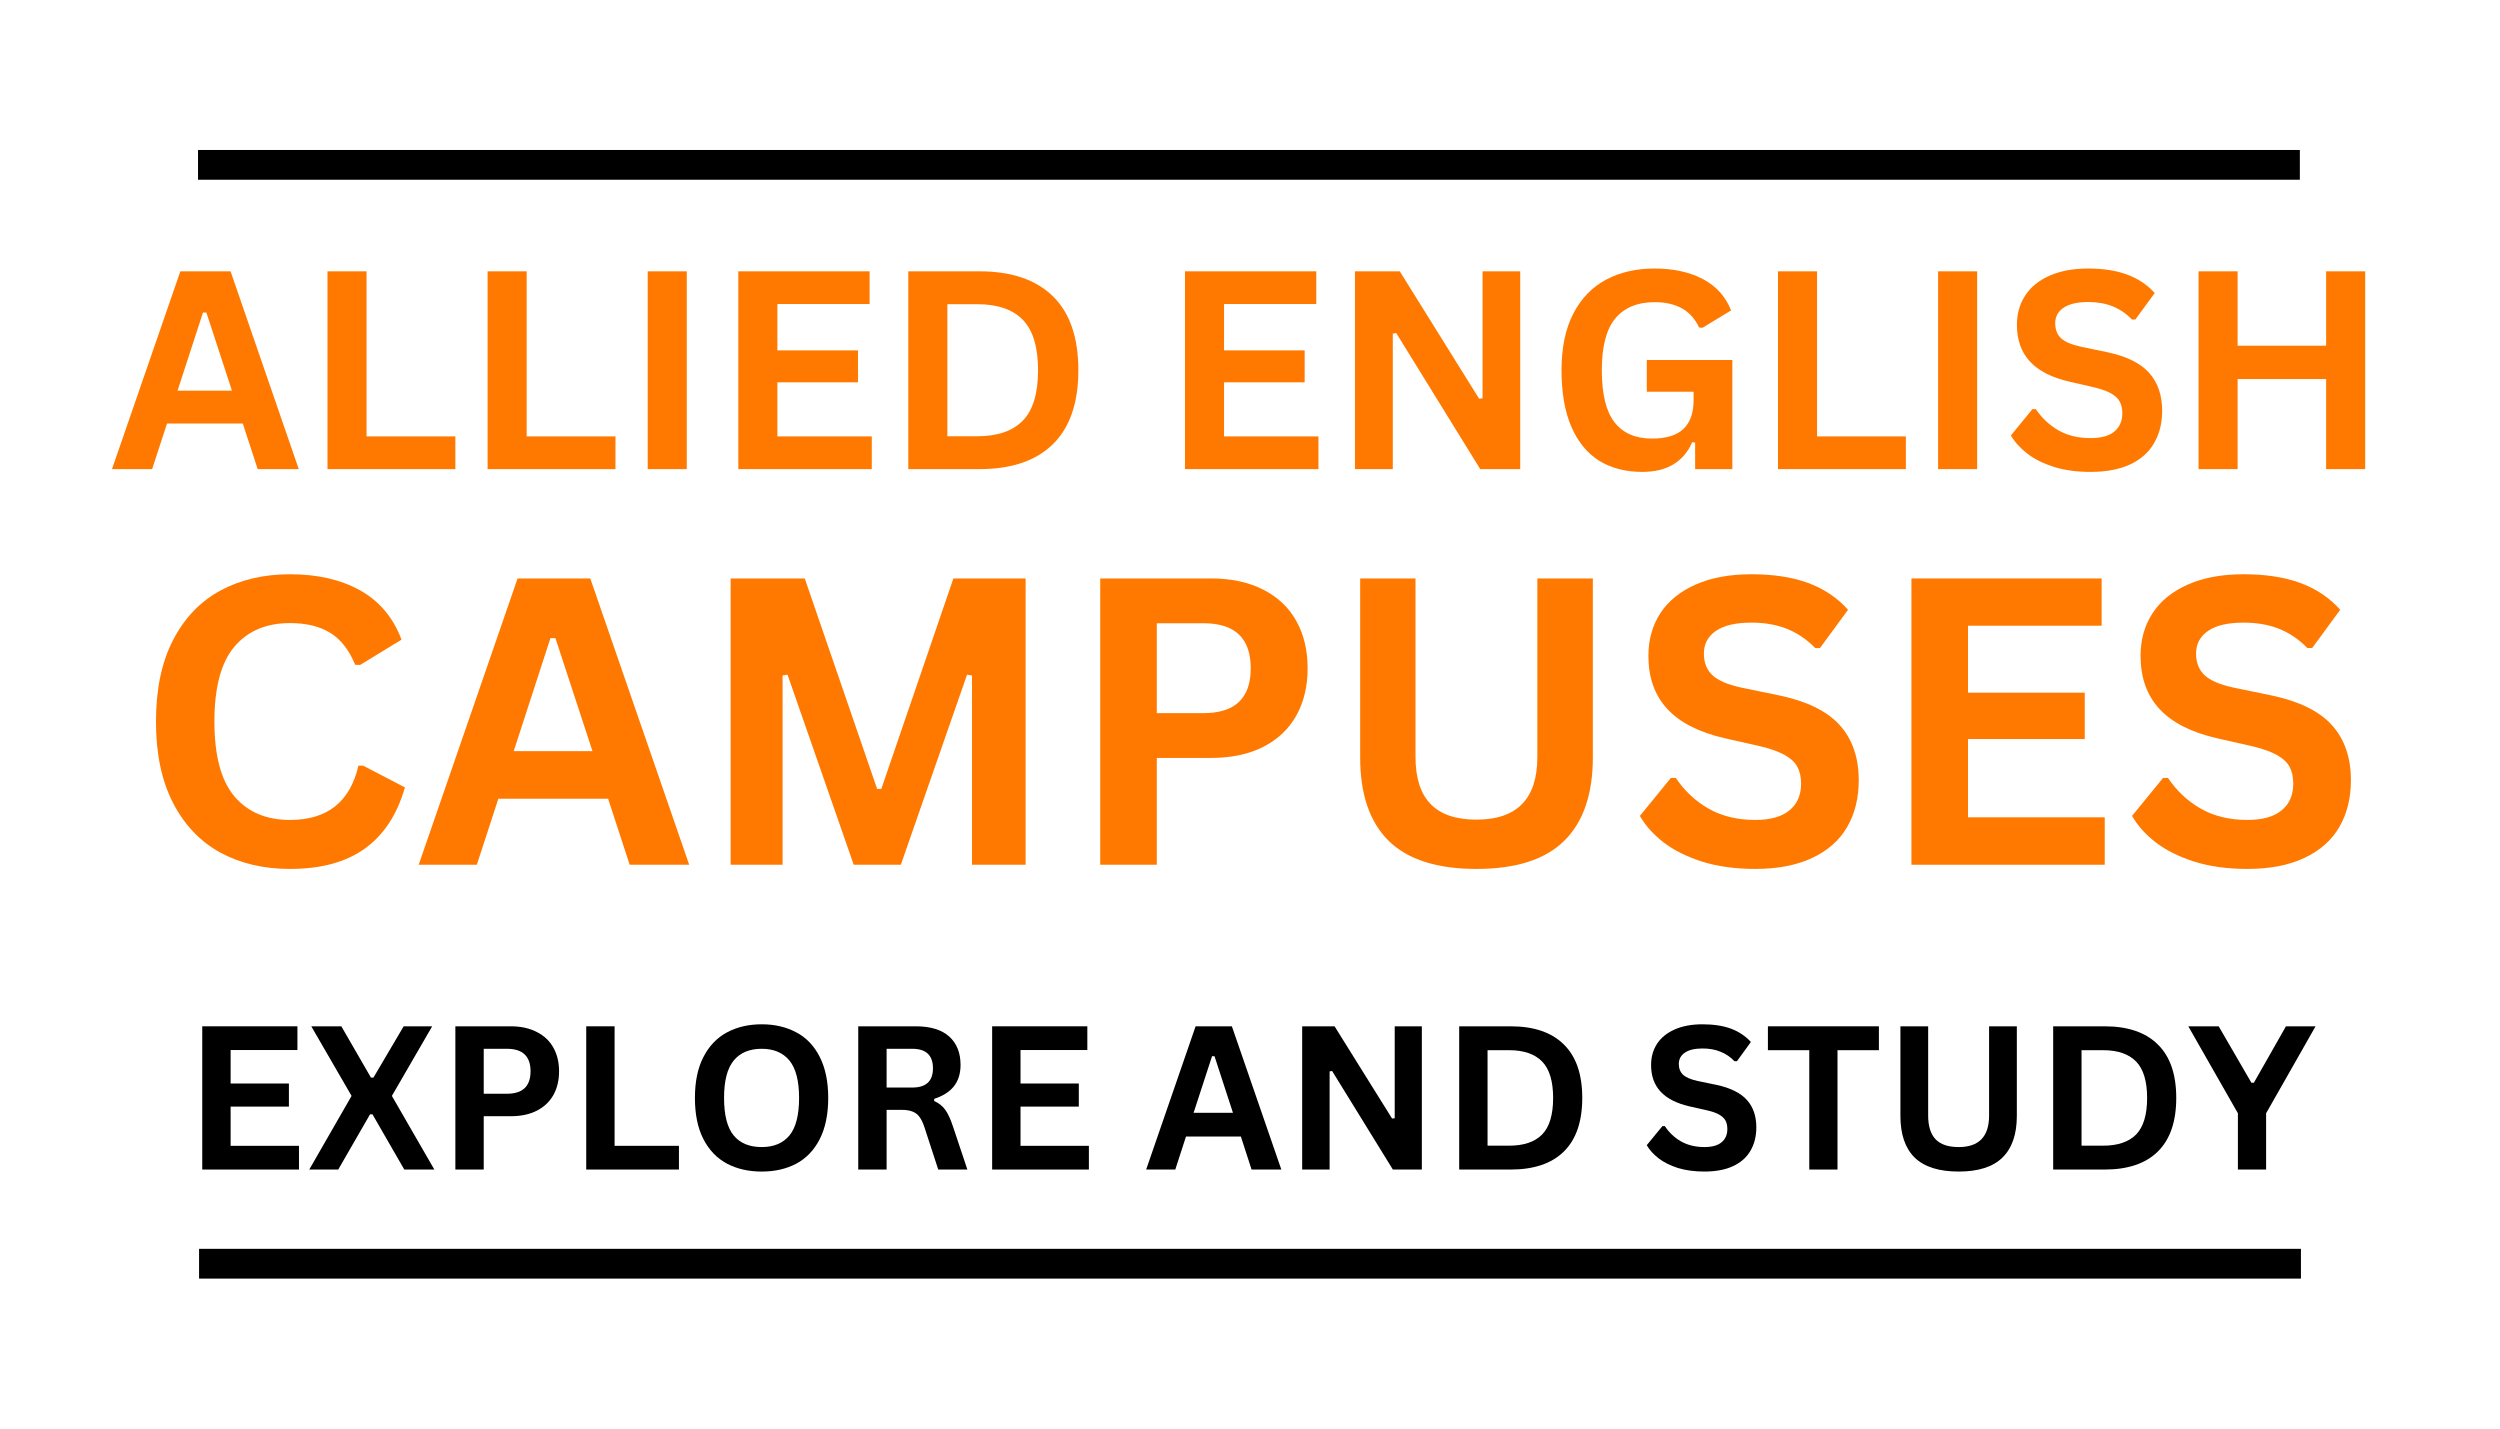 <svg xmlns="http://www.w3.org/2000/svg" xmlns:xlink="http://www.w3.org/1999/xlink" width="336" zoomAndPan="magnify" viewBox="0 0 252 144" height="192" preserveAspectRatio="xMidYMid meet" version="1.0"><defs><g/></defs><path stroke-linecap="butt" transform="matrix(0.75, 0, -0, 0.75, 19.96, 15.119)" fill="none" stroke-linejoin="miter" d="M 0.001 1.998 L 282.486 1.998 " stroke="#000000" stroke-width="4" stroke-opacity="1" stroke-miterlimit="4"/><path stroke-linecap="butt" transform="matrix(0.75, 0, -0, 0.75, 20.068, 125.881)" fill="none" stroke-linejoin="miter" d="M -0.002 2.002 L 282.488 2.002 " stroke="#000000" stroke-width="4" stroke-opacity="1" stroke-miterlimit="4"/><g fill="#ff7900" fill-opacity="1"><g transform="translate(10.991, 47.287)"><g><path d="M 19.125 0 L 14.984 0 L 13.484 -4.594 L 5.844 -4.594 L 4.344 0 L 0.297 0 L 7.188 -19.938 L 12.25 -19.938 Z M 9.469 -15.781 L 6.906 -7.906 L 12.391 -7.906 L 9.812 -15.781 Z M 9.469 -15.781 "/></g></g></g><g fill="#ff7900" fill-opacity="1"><g transform="translate(30.416, 47.287)"><g><path d="M 6.531 -19.938 L 6.531 -3.297 L 15.484 -3.297 L 15.484 0 L 2.594 0 L 2.594 -19.938 Z M 6.531 -19.938 "/></g></g></g><g fill="#ff7900" fill-opacity="1"><g transform="translate(46.556, 47.287)"><g><path d="M 6.531 -19.938 L 6.531 -3.297 L 15.484 -3.297 L 15.484 0 L 2.594 0 L 2.594 -19.938 Z M 6.531 -19.938 "/></g></g></g><g fill="#ff7900" fill-opacity="1"><g transform="translate(62.695, 47.287)"><g><path d="M 6.531 0 L 2.594 0 L 2.594 -19.938 L 6.531 -19.938 Z M 6.531 0 "/></g></g></g><g fill="#ff7900" fill-opacity="1"><g transform="translate(71.828, 47.287)"><g><path d="M 6.531 -8.75 L 6.531 -3.297 L 16.047 -3.297 L 16.047 0 L 2.594 0 L 2.594 -19.938 L 15.828 -19.938 L 15.828 -16.641 L 6.531 -16.641 L 6.531 -11.969 L 14.656 -11.969 L 14.656 -8.75 Z M 6.531 -8.75 "/></g></g></g><g fill="#ff7900" fill-opacity="1"><g transform="translate(88.963, 47.287)"><g><path d="M 9.766 -19.938 C 12.992 -19.938 15.461 -19.098 17.172 -17.422 C 18.879 -15.754 19.734 -13.27 19.734 -9.969 C 19.734 -6.676 18.879 -4.191 17.172 -2.516 C 15.461 -0.836 12.992 0 9.766 0 L 2.594 0 L 2.594 -19.938 Z M 9.531 -3.312 C 11.582 -3.312 13.117 -3.836 14.141 -4.891 C 15.16 -5.941 15.672 -7.633 15.672 -9.969 C 15.672 -12.301 15.16 -13.992 14.141 -15.047 C 13.117 -16.098 11.582 -16.625 9.531 -16.625 L 6.531 -16.625 L 6.531 -3.312 Z M 9.531 -3.312 "/></g></g></g><g fill="#ff7900" fill-opacity="1"><g transform="translate(110.269, 47.287)"><g/></g></g><g fill="#ff7900" fill-opacity="1"><g transform="translate(116.853, 47.287)"><g><path d="M 6.531 -8.75 L 6.531 -3.297 L 16.047 -3.297 L 16.047 0 L 2.594 0 L 2.594 -19.938 L 15.828 -19.938 L 15.828 -16.641 L 6.531 -16.641 L 6.531 -11.969 L 14.656 -11.969 L 14.656 -8.75 Z M 6.531 -8.75 "/></g></g></g><g fill="#ff7900" fill-opacity="1"><g transform="translate(133.988, 47.287)"><g><path d="M 6.406 0 L 2.594 0 L 2.594 -19.938 L 7.109 -19.938 L 15.109 -7.094 L 15.453 -7.141 L 15.453 -19.938 L 19.25 -19.938 L 19.25 0 L 15.219 0 L 6.75 -13.719 L 6.406 -13.656 Z M 6.406 0 "/></g></g></g><g fill="#ff7900" fill-opacity="1"><g transform="translate(155.839, 47.287)"><g><path d="M 9.688 0.281 C 8.02 0.281 6.578 -0.094 5.359 -0.844 C 4.148 -1.602 3.211 -2.75 2.547 -4.281 C 1.891 -5.812 1.562 -7.707 1.562 -9.969 C 1.562 -12.238 1.957 -14.141 2.75 -15.672 C 3.539 -17.203 4.641 -18.344 6.047 -19.094 C 7.453 -19.844 9.082 -20.219 10.938 -20.219 C 12.844 -20.219 14.469 -19.863 15.812 -19.156 C 17.156 -18.445 18.102 -17.395 18.656 -16 L 15.781 -14.25 L 15.438 -14.266 C 15.02 -15.148 14.441 -15.797 13.703 -16.203 C 12.961 -16.617 12.039 -16.828 10.938 -16.828 C 9.219 -16.828 7.898 -16.281 6.984 -15.188 C 6.078 -14.102 5.625 -12.363 5.625 -9.969 C 5.625 -7.562 6.051 -5.812 6.906 -4.719 C 7.758 -3.625 9.016 -3.078 10.672 -3.078 C 12.109 -3.078 13.164 -3.398 13.844 -4.047 C 14.531 -4.691 14.875 -5.656 14.875 -6.938 L 14.875 -7.797 L 10.156 -7.797 L 10.156 -11 L 18.781 -11 L 18.781 0 L 15.031 0 L 15.031 -2.672 L 14.734 -2.719 C 14.328 -1.758 13.707 -1.02 12.875 -0.5 C 12.039 0.02 10.977 0.281 9.688 0.281 Z M 9.688 0.281 "/></g></g></g><g fill="#ff7900" fill-opacity="1"><g transform="translate(176.627, 47.287)"><g><path d="M 6.531 -19.938 L 6.531 -3.297 L 15.484 -3.297 L 15.484 0 L 2.594 0 L 2.594 -19.938 Z M 6.531 -19.938 "/></g></g></g><g fill="#ff7900" fill-opacity="1"><g transform="translate(192.766, 47.287)"><g><path d="M 6.531 0 L 2.594 0 L 2.594 -19.938 L 6.531 -19.938 Z M 6.531 0 "/></g></g></g><g fill="#ff7900" fill-opacity="1"><g transform="translate(201.899, 47.287)"><g><path d="M 8.828 0.281 C 7.453 0.281 6.223 0.113 5.141 -0.219 C 4.066 -0.562 3.172 -1.008 2.453 -1.562 C 1.734 -2.125 1.18 -2.734 0.797 -3.391 L 2.969 -6.047 L 3.312 -6.047 C 3.914 -5.148 4.676 -4.438 5.594 -3.906 C 6.52 -3.383 7.598 -3.125 8.828 -3.125 C 9.891 -3.125 10.688 -3.344 11.219 -3.781 C 11.758 -4.227 12.031 -4.844 12.031 -5.625 C 12.031 -6.102 11.941 -6.5 11.766 -6.812 C 11.586 -7.133 11.301 -7.406 10.906 -7.625 C 10.508 -7.852 9.969 -8.051 9.281 -8.219 L 6.719 -8.812 C 4.926 -9.219 3.594 -9.895 2.719 -10.844 C 1.844 -11.789 1.406 -13.023 1.406 -14.547 C 1.406 -15.672 1.688 -16.66 2.25 -17.516 C 2.812 -18.367 3.629 -19.031 4.703 -19.5 C 5.785 -19.977 7.078 -20.219 8.578 -20.219 C 10.109 -20.219 11.422 -20.016 12.516 -19.609 C 13.617 -19.203 14.547 -18.582 15.297 -17.75 L 13.344 -15.078 L 13 -15.078 C 12.438 -15.672 11.789 -16.113 11.062 -16.406 C 10.344 -16.695 9.516 -16.844 8.578 -16.844 C 7.492 -16.844 6.672 -16.648 6.109 -16.266 C 5.547 -15.891 5.266 -15.367 5.266 -14.703 C 5.266 -14.066 5.461 -13.562 5.859 -13.188 C 6.254 -12.82 6.938 -12.535 7.906 -12.328 L 10.531 -11.781 C 12.457 -11.375 13.859 -10.68 14.734 -9.703 C 15.609 -8.723 16.047 -7.445 16.047 -5.875 C 16.047 -4.633 15.773 -3.551 15.234 -2.625 C 14.703 -1.695 13.895 -0.977 12.812 -0.469 C 11.727 0.031 10.398 0.281 8.828 0.281 Z M 8.828 0.281 "/></g></g></g><g fill="#ff7900" fill-opacity="1"><g transform="translate(219.02, 47.287)"><g><path d="M 15.453 -12.438 L 15.453 -19.938 L 19.391 -19.938 L 19.391 0 L 15.453 0 L 15.453 -9.078 L 6.531 -9.078 L 6.531 0 L 2.594 0 L 2.594 -19.938 L 6.531 -19.938 L 6.531 -12.438 Z M 15.453 -12.438 "/></g></g></g><g fill="#ff7900" fill-opacity="1"><g transform="translate(13.457, 87.166)"><g><path d="M 15.781 0.422 C 13.113 0.422 10.766 -0.129 8.734 -1.234 C 6.711 -2.348 5.129 -4.016 3.984 -6.234 C 2.836 -8.453 2.266 -11.188 2.266 -14.438 C 2.266 -17.688 2.836 -20.422 3.984 -22.641 C 5.129 -24.859 6.711 -26.52 8.734 -27.625 C 10.766 -28.727 13.113 -29.281 15.781 -29.281 C 18.551 -29.281 20.906 -28.738 22.844 -27.656 C 24.789 -26.57 26.18 -24.914 27.016 -22.688 L 22.844 -20.141 L 22.344 -20.156 C 21.727 -21.656 20.891 -22.727 19.828 -23.375 C 18.773 -24.031 17.426 -24.359 15.781 -24.359 C 13.383 -24.359 11.516 -23.566 10.172 -21.984 C 8.828 -20.398 8.156 -17.883 8.156 -14.438 C 8.156 -11 8.828 -8.484 10.172 -6.891 C 11.516 -5.305 13.383 -4.516 15.781 -4.516 C 19.531 -4.516 21.828 -6.336 22.672 -9.984 L 23.156 -9.984 L 27.359 -7.797 C 26.578 -5.055 25.227 -3 23.312 -1.625 C 21.406 -0.258 18.895 0.422 15.781 0.422 Z M 15.781 0.422 "/></g></g></g><g fill="#ff7900" fill-opacity="1"><g transform="translate(41.767, 87.166)"><g><path d="M 27.703 0 L 21.703 0 L 19.531 -6.656 L 8.469 -6.656 L 6.297 0 L 0.438 0 L 10.406 -28.859 L 17.734 -28.859 Z M 13.719 -22.844 L 10.016 -11.453 L 17.953 -11.453 L 14.219 -22.844 Z M 13.719 -22.844 "/></g></g></g><g fill="#ff7900" fill-opacity="1"><g transform="translate(69.899, 87.166)"><g><path d="M 8.984 0 L 3.75 0 L 3.75 -28.859 L 11.219 -28.859 L 18.516 -7.641 L 18.938 -7.641 L 26.203 -28.859 L 33.484 -28.859 L 33.484 0 L 28.078 0 L 28.078 -19.078 L 27.578 -19.156 L 20.906 0 L 16.156 0 L 9.484 -19.156 L 8.984 -19.078 Z M 8.984 0 "/></g></g></g><g fill="#ff7900" fill-opacity="1"><g transform="translate(107.152, 87.166)"><g><path d="M 14.906 -28.859 C 16.969 -28.859 18.734 -28.477 20.203 -27.719 C 21.672 -26.969 22.781 -25.91 23.531 -24.547 C 24.281 -23.191 24.656 -21.609 24.656 -19.797 C 24.656 -17.992 24.281 -16.414 23.531 -15.062 C 22.781 -13.707 21.672 -12.648 20.203 -11.891 C 18.734 -11.141 16.969 -10.766 14.906 -10.766 L 9.453 -10.766 L 9.453 0 L 3.75 0 L 3.75 -28.859 Z M 14.156 -15.281 C 17.332 -15.281 18.922 -16.785 18.922 -19.797 C 18.922 -22.828 17.332 -24.344 14.156 -24.344 L 9.453 -24.344 L 9.453 -15.281 Z M 14.156 -15.281 "/></g></g></g><g fill="#ff7900" fill-opacity="1"><g transform="translate(133.527, 87.166)"><g><path d="M 15.297 0.422 C 11.328 0.422 8.379 -0.52 6.453 -2.406 C 4.535 -4.301 3.578 -7.102 3.578 -10.812 L 3.578 -28.859 L 9.156 -28.859 L 9.156 -10.859 C 9.156 -8.754 9.66 -7.176 10.672 -6.125 C 11.691 -5.07 13.234 -4.547 15.297 -4.547 C 19.391 -4.547 21.438 -6.648 21.438 -10.859 L 21.438 -28.859 L 27.031 -28.859 L 27.031 -10.812 C 27.031 -7.102 26.066 -4.301 24.141 -2.406 C 22.223 -0.52 19.273 0.422 15.297 0.422 Z M 15.297 0.422 "/></g></g></g><g fill="#ff7900" fill-opacity="1"><g transform="translate(164.127, 87.166)"><g><path d="M 12.797 0.422 C 10.797 0.422 9.016 0.176 7.453 -0.312 C 5.891 -0.812 4.586 -1.461 3.547 -2.266 C 2.516 -3.066 1.723 -3.953 1.172 -4.922 L 4.297 -8.75 L 4.797 -8.75 C 5.66 -7.457 6.758 -6.426 8.094 -5.656 C 9.438 -4.895 11.004 -4.516 12.797 -4.516 C 14.316 -4.516 15.469 -4.836 16.25 -5.484 C 17.031 -6.129 17.422 -7.02 17.422 -8.156 C 17.422 -8.844 17.297 -9.414 17.047 -9.875 C 16.797 -10.332 16.379 -10.723 15.797 -11.047 C 15.211 -11.379 14.43 -11.664 13.453 -11.906 L 9.734 -12.75 C 7.141 -13.344 5.207 -14.328 3.938 -15.703 C 2.664 -17.078 2.031 -18.863 2.031 -21.062 C 2.031 -22.695 2.438 -24.133 3.25 -25.375 C 4.07 -26.613 5.258 -27.57 6.812 -28.25 C 8.375 -28.938 10.242 -29.281 12.422 -29.281 C 14.641 -29.281 16.539 -28.988 18.125 -28.406 C 19.719 -27.82 21.062 -26.922 22.156 -25.703 L 19.328 -21.844 L 18.844 -21.844 C 18.02 -22.695 17.082 -23.336 16.031 -23.766 C 14.977 -24.191 13.773 -24.406 12.422 -24.406 C 10.848 -24.406 9.656 -24.129 8.844 -23.578 C 8.031 -23.023 7.625 -22.258 7.625 -21.281 C 7.625 -20.375 7.91 -19.648 8.484 -19.109 C 9.055 -18.566 10.047 -18.145 11.453 -17.844 L 15.25 -17.062 C 18.051 -16.469 20.082 -15.461 21.344 -14.047 C 22.602 -12.629 23.234 -10.785 23.234 -8.516 C 23.234 -6.711 22.844 -5.141 22.062 -3.797 C 21.289 -2.461 20.117 -1.426 18.547 -0.688 C 16.984 0.051 15.066 0.422 12.797 0.422 Z M 12.797 0.422 "/></g></g></g><g fill="#ff7900" fill-opacity="1"><g transform="translate(188.923, 87.166)"><g><path d="M 9.453 -12.672 L 9.453 -4.781 L 23.234 -4.781 L 23.234 0 L 3.75 0 L 3.75 -28.859 L 22.922 -28.859 L 22.922 -24.094 L 9.453 -24.094 L 9.453 -17.344 L 21.219 -17.344 L 21.219 -12.672 Z M 9.453 -12.672 "/></g></g></g><g fill="#ff7900" fill-opacity="1"><g transform="translate(213.738, 87.166)"><g><path d="M 12.797 0.422 C 10.797 0.422 9.016 0.176 7.453 -0.312 C 5.891 -0.812 4.586 -1.461 3.547 -2.266 C 2.516 -3.066 1.723 -3.953 1.172 -4.922 L 4.297 -8.75 L 4.797 -8.75 C 5.66 -7.457 6.758 -6.426 8.094 -5.656 C 9.438 -4.895 11.004 -4.516 12.797 -4.516 C 14.316 -4.516 15.469 -4.836 16.25 -5.484 C 17.031 -6.129 17.422 -7.02 17.422 -8.156 C 17.422 -8.844 17.297 -9.414 17.047 -9.875 C 16.797 -10.332 16.379 -10.723 15.797 -11.047 C 15.211 -11.379 14.43 -11.664 13.453 -11.906 L 9.734 -12.75 C 7.141 -13.344 5.207 -14.328 3.938 -15.703 C 2.664 -17.078 2.031 -18.863 2.031 -21.062 C 2.031 -22.695 2.438 -24.133 3.25 -25.375 C 4.07 -26.613 5.258 -27.57 6.812 -28.25 C 8.375 -28.938 10.242 -29.281 12.422 -29.281 C 14.641 -29.281 16.539 -28.988 18.125 -28.406 C 19.719 -27.82 21.062 -26.922 22.156 -25.703 L 19.328 -21.844 L 18.844 -21.844 C 18.02 -22.695 17.082 -23.336 16.031 -23.766 C 14.977 -24.191 13.773 -24.406 12.422 -24.406 C 10.848 -24.406 9.656 -24.129 8.844 -23.578 C 8.031 -23.023 7.625 -22.258 7.625 -21.281 C 7.625 -20.375 7.91 -19.648 8.484 -19.109 C 9.055 -18.566 10.047 -18.145 11.453 -17.844 L 15.25 -17.062 C 18.051 -16.469 20.082 -15.461 21.344 -14.047 C 22.602 -12.629 23.234 -10.785 23.234 -8.516 C 23.234 -6.711 22.844 -5.141 22.062 -3.797 C 21.289 -2.461 20.117 -1.426 18.547 -0.688 C 16.984 0.051 15.066 0.422 12.797 0.422 Z M 12.797 0.422 "/></g></g></g><g fill="#000000" fill-opacity="1"><g transform="translate(18.512, 117.89)"><g><path d="M 4.734 -6.344 L 4.734 -2.391 L 11.625 -2.391 L 11.625 0 L 1.875 0 L 1.875 -14.438 L 11.469 -14.438 L 11.469 -12.047 L 4.734 -12.047 L 4.734 -8.672 L 10.609 -8.672 L 10.609 -6.344 Z M 4.734 -6.344 "/></g></g><g transform="translate(30.923, 117.89)"><g><path d="M 3.172 0 L 0.25 0 L 4.516 -7.422 L 0.453 -14.438 L 3.484 -14.438 L 6.469 -9.266 L 6.719 -9.266 L 9.766 -14.438 L 12.641 -14.438 L 8.578 -7.422 L 12.859 0 L 9.828 0 L 6.625 -5.562 L 6.375 -5.562 Z M 3.172 0 "/></g></g><g transform="translate(44.026, 117.89)"><g><path d="M 7.453 -14.438 C 8.484 -14.438 9.363 -14.242 10.094 -13.859 C 10.832 -13.484 11.391 -12.953 11.766 -12.266 C 12.141 -11.586 12.328 -10.801 12.328 -9.906 C 12.328 -9 12.141 -8.207 11.766 -7.531 C 11.391 -6.852 10.832 -6.32 10.094 -5.938 C 9.363 -5.562 8.484 -5.375 7.453 -5.375 L 4.734 -5.375 L 4.734 0 L 1.875 0 L 1.875 -14.438 Z M 7.078 -7.641 C 8.66 -7.641 9.453 -8.395 9.453 -9.906 C 9.453 -11.414 8.66 -12.172 7.078 -12.172 L 4.734 -12.172 L 4.734 -7.641 Z M 7.078 -7.641 "/></g></g><g transform="translate(57.217, 117.89)"><g><path d="M 4.734 -14.438 L 4.734 -2.391 L 11.219 -2.391 L 11.219 0 L 1.875 0 L 1.875 -14.438 Z M 4.734 -14.438 "/></g></g><g transform="translate(68.907, 117.89)"><g><path d="M 7.875 0.203 C 6.551 0.203 5.383 -0.062 4.375 -0.594 C 3.363 -1.133 2.57 -1.957 2 -3.062 C 1.426 -4.176 1.141 -5.562 1.141 -7.219 C 1.141 -8.863 1.426 -10.238 2 -11.344 C 2.57 -12.457 3.363 -13.285 4.375 -13.828 C 5.383 -14.367 6.551 -14.641 7.875 -14.641 C 9.195 -14.641 10.359 -14.367 11.359 -13.828 C 12.367 -13.297 13.156 -12.473 13.719 -11.359 C 14.289 -10.242 14.578 -8.863 14.578 -7.219 C 14.578 -5.562 14.289 -4.176 13.719 -3.062 C 13.156 -1.957 12.367 -1.133 11.359 -0.594 C 10.359 -0.062 9.195 0.203 7.875 0.203 Z M 7.875 -2.266 C 9.094 -2.266 10.023 -2.656 10.672 -3.438 C 11.316 -4.227 11.641 -5.488 11.641 -7.219 C 11.641 -8.938 11.316 -10.191 10.672 -10.984 C 10.023 -11.773 9.094 -12.172 7.875 -12.172 C 6.633 -12.172 5.691 -11.773 5.047 -10.984 C 4.398 -10.191 4.078 -8.938 4.078 -7.219 C 4.078 -5.488 4.398 -4.227 5.047 -3.438 C 5.691 -2.656 6.633 -2.266 7.875 -2.266 Z M 7.875 -2.266 "/></g></g><g transform="translate(84.636, 117.89)"><g><path d="M 1.875 0 L 1.875 -14.438 L 7.672 -14.438 C 9.16 -14.438 10.285 -14.094 11.047 -13.406 C 11.805 -12.719 12.188 -11.766 12.188 -10.547 C 12.188 -9.672 11.961 -8.953 11.516 -8.391 C 11.078 -7.836 10.414 -7.414 9.531 -7.125 L 9.531 -6.906 C 9.988 -6.707 10.359 -6.414 10.641 -6.031 C 10.922 -5.645 11.188 -5.066 11.438 -4.297 L 12.875 0 L 9.938 0 L 8.531 -4.312 C 8.383 -4.75 8.219 -5.086 8.031 -5.328 C 7.852 -5.566 7.625 -5.738 7.344 -5.844 C 7.07 -5.957 6.711 -6.016 6.266 -6.016 L 4.734 -6.016 L 4.734 0 Z M 7.328 -8.266 C 8.711 -8.266 9.406 -8.91 9.406 -10.203 C 9.406 -11.516 8.711 -12.172 7.328 -12.172 L 4.734 -12.172 L 4.734 -8.266 Z M 7.328 -8.266 "/></g></g><g transform="translate(98.134, 117.89)"><g><path d="M 4.734 -6.344 L 4.734 -2.391 L 11.625 -2.391 L 11.625 0 L 1.875 0 L 1.875 -14.438 L 11.469 -14.438 L 11.469 -12.047 L 4.734 -12.047 L 4.734 -8.672 L 10.609 -8.672 L 10.609 -6.344 Z M 4.734 -6.344 "/></g></g><g transform="translate(110.545, 117.89)"><g/></g><g transform="translate(115.314, 117.89)"><g><path d="M 13.844 0 L 10.844 0 L 9.766 -3.328 L 4.234 -3.328 L 3.156 0 L 0.219 0 L 5.203 -14.438 L 8.859 -14.438 Z M 6.859 -11.422 L 5 -5.719 L 8.969 -5.719 L 7.109 -11.422 Z M 6.859 -11.422 "/></g></g><g transform="translate(129.384, 117.89)"><g><path d="M 4.641 0 L 1.875 0 L 1.875 -14.438 L 5.141 -14.438 L 10.938 -5.141 L 11.203 -5.172 L 11.203 -14.438 L 13.938 -14.438 L 13.938 0 L 11.016 0 L 4.891 -9.938 L 4.641 -9.891 Z M 4.641 0 "/></g></g><g transform="translate(145.211, 117.89)"><g><path d="M 7.062 -14.438 C 9.406 -14.438 11.191 -13.828 12.422 -12.609 C 13.66 -11.398 14.281 -9.602 14.281 -7.219 C 14.281 -4.832 13.66 -3.031 12.422 -1.812 C 11.191 -0.602 9.406 0 7.062 0 L 1.875 0 L 1.875 -14.438 Z M 6.906 -2.406 C 8.383 -2.406 9.492 -2.781 10.234 -3.531 C 10.973 -4.289 11.344 -5.52 11.344 -7.219 C 11.344 -8.906 10.973 -10.129 10.234 -10.891 C 9.492 -11.648 8.383 -12.031 6.906 -12.031 L 4.734 -12.031 L 4.734 -2.406 Z M 6.906 -2.406 "/></g></g><g transform="translate(160.644, 117.89)"><g/></g><g transform="translate(165.413, 117.89)"><g><path d="M 6.391 0.203 C 5.391 0.203 4.5 0.082 3.719 -0.156 C 2.945 -0.406 2.301 -0.727 1.781 -1.125 C 1.258 -1.531 0.859 -1.973 0.578 -2.453 L 2.156 -4.375 L 2.406 -4.375 C 2.832 -3.727 3.379 -3.211 4.047 -2.828 C 4.723 -2.453 5.504 -2.266 6.391 -2.266 C 7.16 -2.266 7.738 -2.426 8.125 -2.75 C 8.508 -3.07 8.703 -3.516 8.703 -4.078 C 8.703 -4.422 8.641 -4.707 8.516 -4.938 C 8.391 -5.164 8.18 -5.363 7.891 -5.531 C 7.609 -5.695 7.219 -5.836 6.719 -5.953 L 4.859 -6.375 C 3.566 -6.676 2.602 -7.172 1.969 -7.859 C 1.332 -8.547 1.016 -9.438 1.016 -10.531 C 1.016 -11.352 1.219 -12.07 1.625 -12.688 C 2.031 -13.301 2.625 -13.781 3.406 -14.125 C 4.188 -14.469 5.117 -14.641 6.203 -14.641 C 7.316 -14.641 8.27 -14.492 9.062 -14.203 C 9.852 -13.91 10.523 -13.461 11.078 -12.859 L 9.672 -10.922 L 9.422 -10.922 C 9.016 -11.348 8.547 -11.664 8.016 -11.875 C 7.492 -12.094 6.891 -12.203 6.203 -12.203 C 5.422 -12.203 4.828 -12.062 4.422 -11.781 C 4.016 -11.508 3.812 -11.129 3.812 -10.641 C 3.812 -10.191 3.953 -9.832 4.234 -9.562 C 4.523 -9.289 5.02 -9.078 5.719 -8.922 L 7.625 -8.531 C 9.02 -8.227 10.035 -7.723 10.672 -7.016 C 11.305 -6.316 11.625 -5.395 11.625 -4.25 C 11.625 -3.352 11.426 -2.566 11.031 -1.891 C 10.645 -1.223 10.062 -0.707 9.281 -0.344 C 8.5 0.02 7.535 0.203 6.391 0.203 Z M 6.391 0.203 "/></g></g><g transform="translate(177.814, 117.89)"><g><path d="M 11.578 -14.438 L 11.578 -12.031 L 7.406 -12.031 L 7.406 0 L 4.562 0 L 4.562 -12.031 L 0.391 -12.031 L 0.391 -14.438 Z M 11.578 -14.438 "/></g></g><g transform="translate(189.781, 117.89)"><g><path d="M 7.656 0.203 C 5.664 0.203 4.188 -0.266 3.219 -1.203 C 2.258 -2.148 1.781 -3.551 1.781 -5.406 L 1.781 -14.438 L 4.578 -14.438 L 4.578 -5.438 C 4.578 -4.375 4.828 -3.578 5.328 -3.047 C 5.836 -2.523 6.613 -2.266 7.656 -2.266 C 9.695 -2.266 10.719 -3.32 10.719 -5.438 L 10.719 -14.438 L 13.516 -14.438 L 13.516 -5.406 C 13.516 -3.551 13.031 -2.148 12.062 -1.203 C 11.102 -0.266 9.633 0.203 7.656 0.203 Z M 7.656 0.203 "/></g></g><g transform="translate(205.085, 117.89)"><g><path d="M 7.062 -14.438 C 9.406 -14.438 11.191 -13.828 12.422 -12.609 C 13.66 -11.398 14.281 -9.602 14.281 -7.219 C 14.281 -4.832 13.66 -3.031 12.422 -1.812 C 11.191 -0.602 9.406 0 7.062 0 L 1.875 0 L 1.875 -14.438 Z M 6.906 -2.406 C 8.383 -2.406 9.492 -2.781 10.234 -3.531 C 10.973 -4.289 11.344 -5.52 11.344 -7.219 C 11.344 -8.906 10.973 -10.129 10.234 -10.891 C 9.492 -11.648 8.383 -12.031 6.906 -12.031 L 4.734 -12.031 L 4.734 -2.406 Z M 6.906 -2.406 "/></g></g><g transform="translate(220.518, 117.89)"><g><path d="M 7.906 0 L 5.062 0 L 5.062 -5.672 L 0.062 -14.438 L 3.125 -14.438 L 6.422 -8.75 L 6.672 -8.75 L 9.906 -14.438 L 12.891 -14.438 L 7.906 -5.672 Z M 7.906 0 "/></g></g></g></svg>